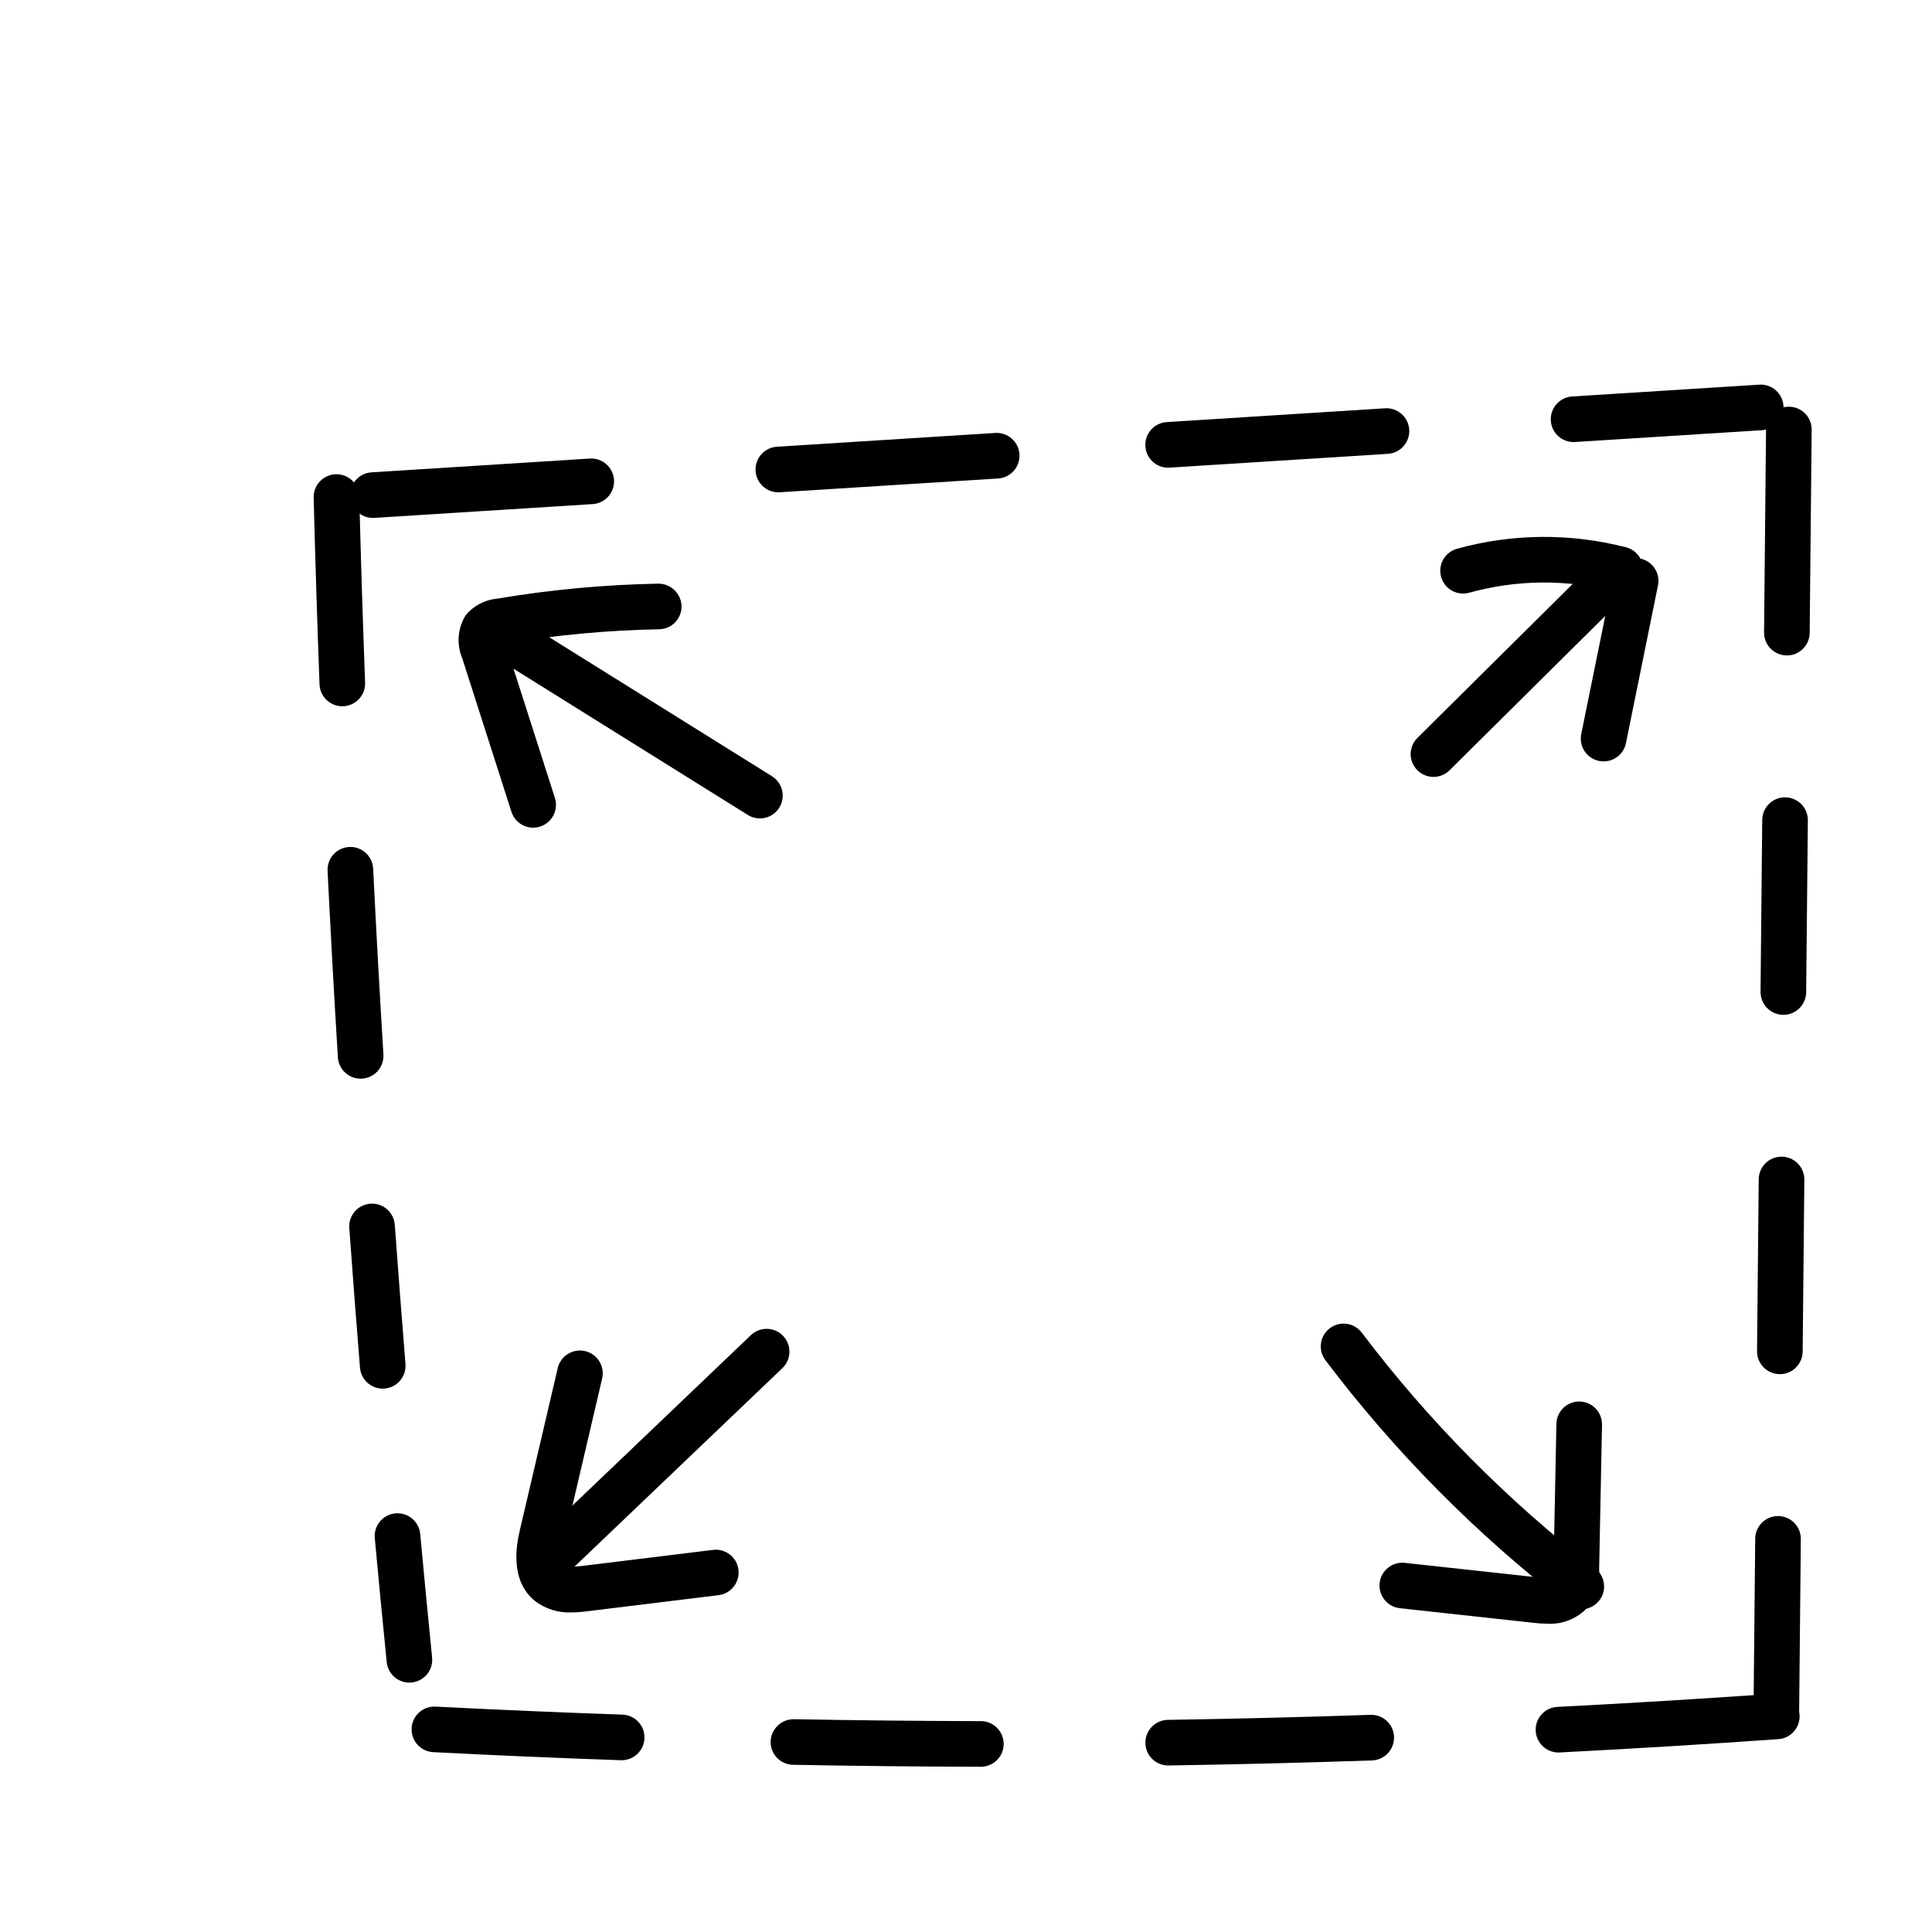 <?xml version="1.0" encoding="UTF-8"?>
<!-- Uploaded to: ICON Repo, www.svgrepo.com, Generator: ICON Repo Mixer Tools -->
<svg fill="#000000" width="800px" height="800px" version="1.1" viewBox="144 144 512 512" xmlns="http://www.w3.org/2000/svg">
 <g>
  <path d="m242.83 281.26c-3.266-0.004-5.938-2.598-6.039-5.859-0.102-3.262 2.406-6.016 5.664-6.223l57.852-3.656c3.332-0.211 6.203 2.32 6.414 5.652 0.211 3.336-2.32 6.207-5.652 6.418l-57.852 3.656c-0.129 0.008-0.258 0.012-0.387 0.012z"/>
  <path d="m350.27 274.47c-3.266-0.004-5.941-2.594-6.043-5.859-0.102-3.266 2.41-6.019 5.668-6.223l57.852-3.652c3.332-0.211 6.207 2.32 6.418 5.652 0.207 3.332-2.32 6.203-5.656 6.414l-57.852 3.652c-0.129 0.008-0.258 0.016-0.387 0.016z"/>
  <path d="m453.57 267.94c-3.266 0-5.941-2.594-6.043-5.859-0.102-3.262 2.406-6.019 5.668-6.223l57.848-3.656c3.336-0.211 6.207 2.32 6.418 5.652 0.211 3.336-2.32 6.207-5.652 6.418l-57.848 3.656c-0.133 0.008-0.262 0.012-0.391 0.012z"/>
  <path d="m561.01 261.15c-3.262 0-5.934-2.594-6.035-5.856-0.102-3.266 2.402-6.019 5.66-6.223l49.586-3.133v-0.004c3.332-0.211 6.207 2.32 6.418 5.652 0.211 3.336-2.32 6.207-5.656 6.418l-49.586 3.133c-0.129 0.008-0.258 0.012-0.387 0.012z"/>
  <path d="m614.75 603.41-0.059-0.004h-0.004c-1.602-0.016-3.133-0.668-4.254-1.812-1.125-1.145-1.746-2.688-1.73-4.289l0.445-45.547v-0.004c0.031-3.312 2.727-5.984 6.043-5.984l0.062 0.004v-0.004c1.602 0.016 3.133 0.668 4.258 1.812 1.121 1.145 1.742 2.688 1.727 4.293l-0.445 45.547c-0.031 3.316-2.727 5.988-6.043 5.988z"/>
  <path d="m615.68 508.17-0.062-0.004c-1.602-0.016-3.133-0.668-4.254-1.812-1.125-1.145-1.746-2.688-1.73-4.289l0.445-45.547c0.031-3.316 2.731-5.988 6.047-5.988l0.059 0.004v-0.004c1.602 0.016 3.133 0.668 4.254 1.812 1.125 1.145 1.746 2.688 1.73 4.293l-0.445 45.547c-0.031 3.312-2.727 5.984-6.043 5.988z"/>
  <path d="m616.61 412.94-0.059-0.004c-1.605-0.016-3.137-0.668-4.258-1.812-1.125-1.145-1.746-2.688-1.73-4.289l0.445-45.547c0.031-3.316 2.727-5.988 6.043-5.988l0.062 0.004v-0.004c1.602 0.016 3.133 0.668 4.258 1.812 1.121 1.145 1.742 2.688 1.727 4.293l-0.445 45.547c-0.031 3.316-2.727 5.988-6.043 5.988z"/>
  <path d="m617.54 317.7-0.059-0.004c-1.605-0.016-3.137-0.668-4.258-1.812-1.125-1.145-1.746-2.688-1.73-4.289l0.527-53.828c0.031-3.316 2.731-5.988 6.043-5.988l0.059 0.004h0.004c1.602 0.012 3.133 0.664 4.254 1.809 1.125 1.145 1.746 2.691 1.73 4.293l-0.527 53.828c-0.031 3.316-2.727 5.988-6.043 5.988z"/>
  <path d="m252.49 589.91c-3.106-0.004-5.699-2.356-6.008-5.441-1.098-10.941-2.152-21.887-3.16-32.836h-0.004c-0.305-3.324 2.141-6.269 5.465-6.574 3.324-0.309 6.269 2.137 6.578 5.461 1.008 10.922 2.059 21.836 3.152 32.742h-0.004c0.16 1.598-0.316 3.191-1.332 4.43-1.016 1.242-2.484 2.027-4.078 2.188-0.203 0.023-0.406 0.031-0.609 0.031z"/>
  <path d="m245.42 512c-3.148-0.004-5.766-2.422-6.019-5.555-1-12.328-1.945-24.66-2.836-37l-0.004-0.004c-0.23-3.324 2.273-6.211 5.598-6.449 3.324-0.238 6.215 2.258 6.465 5.578 0.891 12.301 1.836 24.602 2.832 36.895h-0.004c0.27 3.328-2.207 6.246-5.535 6.516-0.168 0.012-0.332 0.02-0.496 0.02z"/>
  <path d="m239.57 429.86c-3.195-0.004-5.836-2.488-6.031-5.676-1.008-16.461-1.918-32.93-2.727-49.406-0.156-3.328 2.414-6.156 5.742-6.32 3.328-0.164 6.16 2.398 6.336 5.727 0.809 16.426 1.715 32.848 2.719 49.262 0.098 1.598-0.445 3.172-1.508 4.375-1.062 1.199-2.559 1.93-4.16 2.027-0.125 0.008-0.25 0.012-0.371 0.012z"/>
  <path d="m234.71 331.17c-3.25-0.004-5.914-2.574-6.035-5.82-0.613-16.48-1.133-32.969-1.551-49.457h-0.004c-0.043-1.605 0.555-3.16 1.66-4.328 1.105-1.164 2.629-1.84 4.234-1.883 1.605-0.039 3.16 0.562 4.324 1.668 1.16 1.109 1.836 2.633 1.871 4.238 0.418 16.438 0.934 32.875 1.547 49.309 0.062 1.602-0.52 3.164-1.609 4.34-1.09 1.176-2.602 1.867-4.207 1.93z"/>
  <path d="m308.75 610.48-0.215-0.004c-16.461-0.566-33.191-1.285-49.723-2.137-3.336-0.168-5.898-3.012-5.727-6.344 0.172-3.336 3.012-5.898 6.348-5.727 16.469 0.844 33.129 1.559 49.523 2.125h-0.004c3.297 0.113 5.891 2.848 5.836 6.144-0.055 3.297-2.742 5.938-6.039 5.941z"/>
  <path d="m403.93 612.21h-0.012c-16.516-0.035-33.258-0.211-49.766-0.52-1.605-0.027-3.129-0.695-4.242-1.848-1.113-1.156-1.719-2.707-1.691-4.309 0.109-3.316 2.84-5.949 6.16-5.93 16.441 0.309 33.117 0.48 49.562 0.516v-0.004c3.34 0.004 6.043 2.715 6.043 6.055-0.004 3.34-2.715 6.043-6.055 6.039z"/>
  <path d="m453.6 611.87c-3.328 0.008-6.035-2.672-6.059-6-0.027-3.324 2.641-6.047 5.969-6.09 17.77-0.277 35.828-0.723 53.676-1.332 3.336-0.113 6.133 2.5 6.25 5.836 0.113 3.336-2.5 6.133-5.836 6.25-17.922 0.609-36.059 1.059-53.902 1.336z"/>
  <path d="m557.01 608.43c-3.277-0.004-5.957-2.617-6.039-5.894s2.465-6.019 5.738-6.188c19.207-0.98 38.629-2.164 57.723-3.516h-0.004c1.602-0.117 3.184 0.406 4.398 1.457 1.215 1.051 1.961 2.543 2.074 4.144 0.113 1.602-0.414 3.18-1.469 4.391-1.051 1.215-2.543 1.957-4.144 2.066-19.176 1.359-38.676 2.547-57.961 3.531-0.105 0.008-0.211 0.008-0.316 0.008z"/>
  <path d="m523.89 349.89c-2.449-0.004-4.656-1.48-5.59-3.746-0.934-2.266-0.406-4.871 1.332-6.594l49.352-48.934c2.371-2.34 6.191-2.316 8.535 0.051 2.348 2.363 2.336 6.184-0.023 8.535l-49.352 48.934c-1.129 1.125-2.66 1.754-4.254 1.754z"/>
  <path d="m568.98 345.78c-0.406 0-0.812-0.039-1.211-0.121-1.57-0.32-2.953-1.25-3.836-2.586-0.887-1.336-1.203-2.973-0.883-4.543l8.488-41.789h-0.004c0.664-3.269 3.856-5.383 7.129-4.719 3.269 0.664 5.383 3.856 4.719 7.125l-8.488 41.789h0.004c-0.574 2.816-3.047 4.84-5.918 4.844z"/>
  <path d="m531.73 301.3c-3.023 0-5.578-2.234-5.988-5.231-0.406-2.996 1.461-5.832 4.371-6.641 14.645-4.062 30.102-4.191 44.812-0.379 3.234 0.84 5.172 4.141 4.332 7.375-0.84 3.231-4.141 5.168-7.371 4.332-12.652-3.281-25.941-3.172-38.535 0.324-0.527 0.145-1.074 0.219-1.621 0.219z"/>
  <path d="m345.38 360.89c-1.133 0-2.238-0.316-3.195-0.918l-66.957-41.789c-2.832-1.766-3.695-5.496-1.93-8.328 1.77-2.832 5.496-3.695 8.332-1.93l66.957 41.789h-0.004c2.289 1.43 3.356 4.203 2.613 6.797-0.746 2.594-3.117 4.383-5.816 4.379z"/>
  <path d="m285.29 363.34c-2.629-0.004-4.953-1.699-5.754-4.203l-13.031-40.672c-1.566-3.734-1.23-7.992 0.91-11.43 2.074-2.508 5.062-4.082 8.301-4.379 14.133-2.387 28.422-3.715 42.75-3.981 3.32-0.012 6.047 2.621 6.152 5.938 0.031 1.602-0.578 3.152-1.691 4.305-1.113 1.156-2.641 1.82-4.242 1.848-13.656 0.25-27.273 1.512-40.738 3.777l0.074 0.234 13.027 40.668c1.02 3.18-0.734 6.586-3.91 7.606-0.598 0.191-1.223 0.285-1.848 0.289z"/>
  <path d="m290.79 562.08c-2.469-0.004-4.691-1.508-5.609-3.801-0.918-2.293-0.352-4.914 1.434-6.617l56.379-53.836c2.414-2.301 6.238-2.211 8.543 0.203 2.305 2.41 2.215 6.234-0.195 8.543l-56.375 53.832c-1.125 1.074-2.621 1.676-4.176 1.676z"/>
  <path d="m295.4 571.31c-3.434 0.137-6.809-0.914-9.559-2.977-7.144-5.711-4.766-15.883-3.984-19.223l9.949-42.543h-0.004c0.762-3.25 4.012-5.269 7.266-4.508 3.25 0.762 5.269 4.012 4.508 7.266l-9.949 42.543c-1.406 6.008-0.289 6.981-0.242 7.019 0.762 0.602 3.969 0.215 5.031 0.086l34.535-4.234v-0.004c1.594-0.199 3.199 0.242 4.469 1.23 1.266 0.988 2.086 2.438 2.281 4.031s-0.25 3.199-1.242 4.465c-0.988 1.266-2.441 2.082-4.035 2.273l-34.535 4.234h-0.004c-1.484 0.207-2.984 0.32-4.484 0.34z"/>
  <path d="m563.05 570.48c-1.336 0-2.637-0.441-3.691-1.262-24.156-18.645-45.723-40.426-64.129-64.766-2.004-2.664-1.473-6.445 1.188-8.453 2.656-2.012 6.438-1.492 8.457 1.16 17.762 23.484 38.57 44.496 61.875 62.488 2.047 1.582 2.863 4.293 2.027 6.742-0.84 2.445-3.141 4.09-5.727 4.09z"/>
  <path d="m554.04 574.3c-1.227-0.012-2.449-0.09-3.668-0.238l-35.441-3.871v-0.004c-3.301-0.383-5.672-3.359-5.312-6.66 0.363-3.305 3.32-5.695 6.629-5.359l35.441 3.871v0.004c1.32 0.293 2.695 0.281 4.012-0.043-0.043-0.191-0.012-1.867 0-2.496l0.762-38.16c0.066-3.34 2.828-5.992 6.164-5.926 3.34 0.066 5.992 2.828 5.926 6.164l-0.762 38.16h-0.004c0.227 3.672-0.855 7.301-3.055 10.246-2.738 2.965-6.664 4.547-10.691 4.312z"/>
 </g>
</svg>